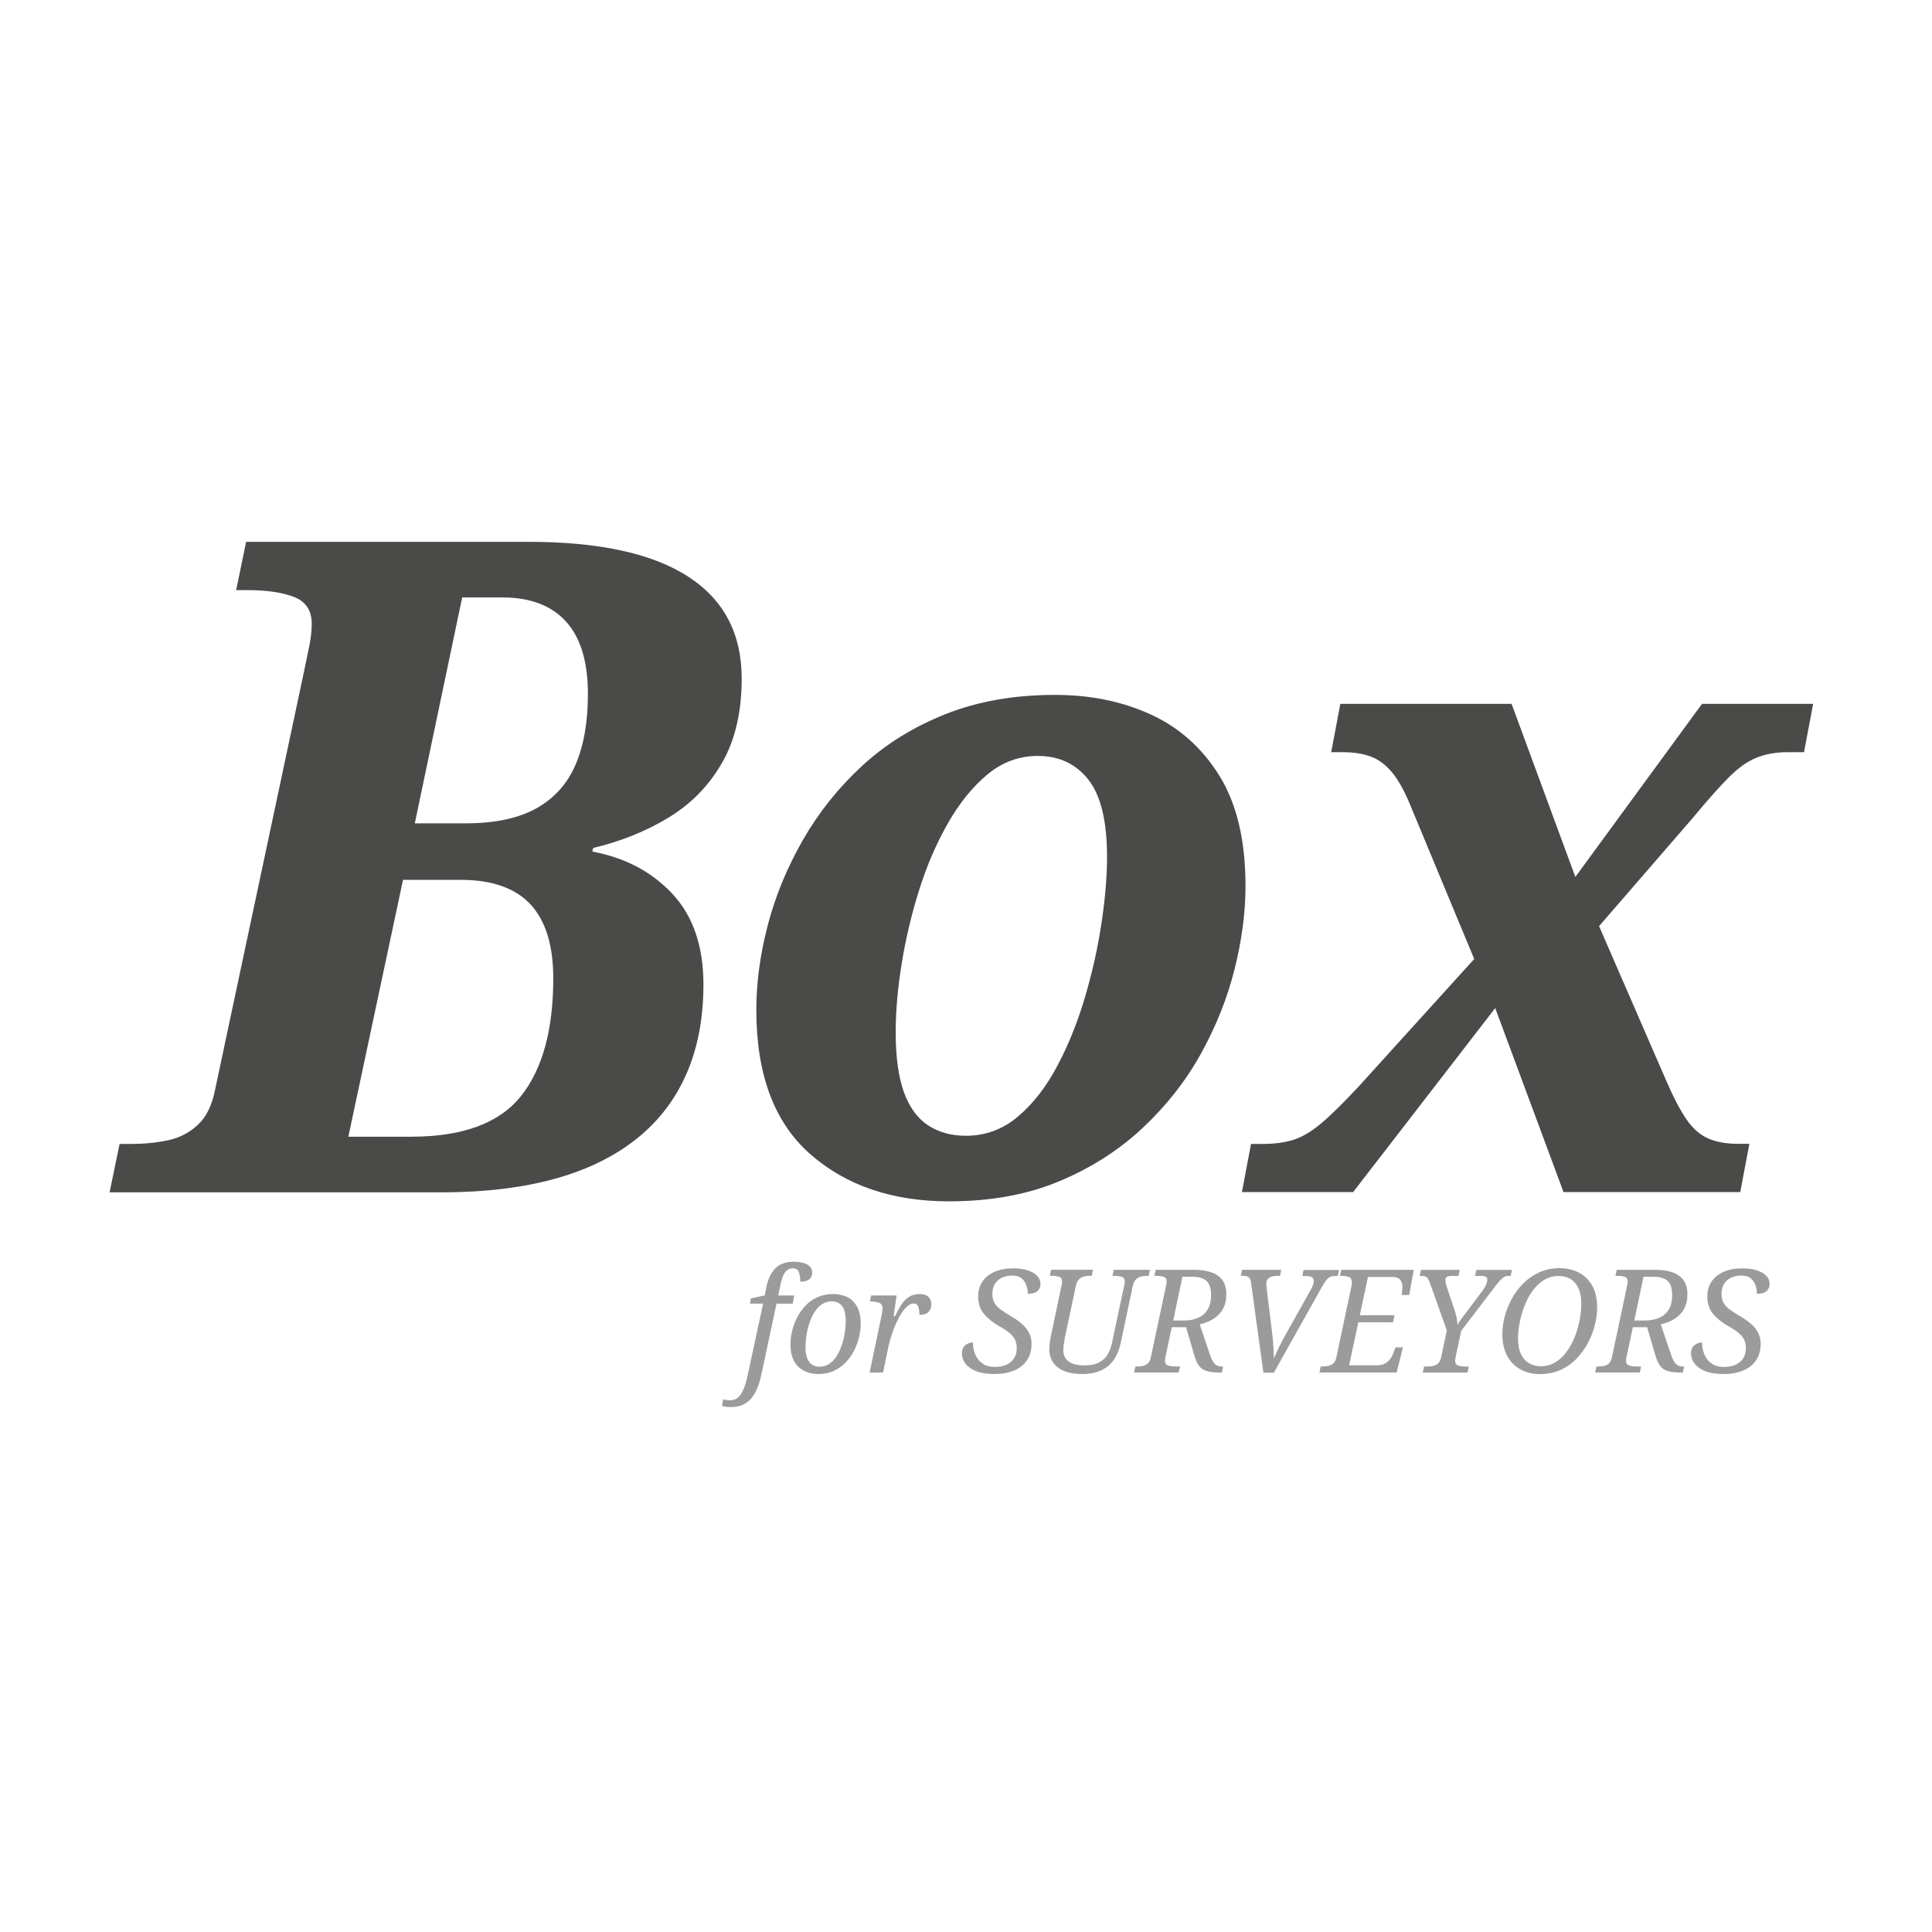 <svg xmlns="http://www.w3.org/2000/svg" id="Capa_1" data-name="Capa 1" viewBox="0 0 400 400"><defs><style>      .cls-1 {        fill: #9c9b9b;      }      .cls-1, .cls-2 {        stroke-width: 0px;      }      .cls-2 {        fill: #4a4a49;      }    </style></defs><g><path class="cls-2" d="M22.69,246.84l2.07-10h2.45c2.64,0,5.15-.25,7.54-.75,2.39-.5,4.46-1.57,6.22-3.21,1.76-1.63,2.95-4.08,3.58-7.36l18.29-86c.5-2.39.91-4.37,1.23-5.94.31-1.57.47-3.05.47-4.43,0-2.76-1.23-4.62-3.68-5.56-2.45-.94-5.63-1.41-9.52-1.41h-2.45l2.07-10h58.47c14.58,0,25.58,2.39,33,7.17,7.42,4.78,11.13,11.82,11.13,21.12,0,6.92-1.35,12.73-4.06,17.45-2.71,4.71-6.38,8.49-11.03,11.32-4.65,2.83-9.87,4.94-15.65,6.32l-.19.75c6.79,1.26,12.32,4.18,16.6,8.77,4.27,4.59,6.41,10.84,6.41,18.77,0,9.18-2.04,16.97-6.13,23.39-4.09,6.41-10.16,11.29-18.2,14.62-8.05,3.33-18.04,5-29.99,5H22.69ZM85.12,235.34c10.69,0,18.26-2.8,22.73-8.39,4.46-5.59,6.7-13.74,6.7-24.42,0-6.79-1.57-11.88-4.71-15.28-3.14-3.39-7.99-5.09-14.52-5.09h-11.88l-11.32,53.19h13.01ZM96.44,170.46c6.04,0,10.91-1.04,14.62-3.11,3.71-2.07,6.41-5.09,8.11-9.05,1.7-3.96,2.55-8.83,2.55-14.62,0-6.66-1.51-11.66-4.53-14.99-3.02-3.33-7.42-5-13.2-5h-8.3l-9.81,46.77h10.56Z"></path><path class="cls-2" d="M196.58,248.73c-11.82,0-21.44-3.27-28.86-9.81-7.42-6.54-11.13-16.47-11.13-29.8,0-5.66.78-11.5,2.36-17.54,1.57-6.04,3.99-11.91,7.26-17.63,3.27-5.72,7.36-10.84,12.26-15.37s10.69-8.11,17.35-10.75c6.66-2.64,14.21-3.96,22.63-3.96,7.29,0,13.89,1.35,19.8,4.05,5.91,2.71,10.66,6.95,14.24,12.73,3.58,5.79,5.38,13.39,5.38,22.82,0,5.41-.75,11.13-2.26,17.16-1.51,6.04-3.84,11.88-6.98,17.54-3.14,5.66-7.17,10.78-12.07,15.37-4.9,4.59-10.66,8.27-17.26,11.03-6.6,2.76-14.18,4.15-22.73,4.15ZM199.98,235.15c4.02,0,7.61-1.32,10.75-3.96,3.14-2.64,5.88-6.16,8.2-10.56,2.33-4.4,4.24-9.18,5.75-14.33,1.51-5.15,2.64-10.25,3.39-15.28.75-5.03,1.13-9.55,1.13-13.58,0-7.42-1.29-12.76-3.87-16.03-2.58-3.27-6.07-4.9-10.47-4.9-3.9,0-7.39,1.29-10.47,3.87-3.08,2.58-5.82,5.97-8.2,10.18-2.39,4.21-4.37,8.83-5.94,13.86-1.57,5.03-2.77,10.09-3.58,15.18-.82,5.09-1.23,9.78-1.23,14.05,0,5.16.57,9.31,1.7,12.45,1.13,3.14,2.8,5.44,5,6.88,2.2,1.45,4.81,2.17,7.83,2.17Z"></path><path class="cls-2" d="M257.12,246.84l1.89-10h2.45c2.39,0,4.49-.28,6.32-.85,1.82-.57,3.77-1.73,5.85-3.49,2.08-1.76,4.68-4.34,7.83-7.73l23.76-26.22-13.01-31.31c-1.26-3.14-2.55-5.53-3.87-7.17-1.32-1.63-2.8-2.76-4.43-3.4-1.64-.63-3.65-.94-6.04-.94h-2.26l1.89-10h35.46l13.2,35.83,26.22-35.83h23.01l-1.89,10h-3.39c-2.39,0-4.53.38-6.41,1.13-1.89.75-3.8,2.11-5.75,4.06-1.95,1.95-4.43,4.75-7.45,8.39l-19.43,22.44,13.77,31.68c1.51,3.52,2.92,6.26,4.24,8.2,1.32,1.95,2.83,3.3,4.53,4.05,1.7.75,3.74,1.13,6.13,1.13h2.45l-1.89,10h-36.59l-14.14-38.1-29.42,38.1h-23.01Z"></path></g><g><path class="cls-1" d="M151.2,291.32c-.3,0-.61-.02-.94-.07-.33-.05-.59-.1-.79-.16l.27-1.37c.16.04.37.08.64.13.27.05.51.07.73.07.66,0,1.21-.18,1.65-.55.45-.37.84-.95,1.18-1.76s.65-1.86.92-3.17l3.13-14.54h-2.71l.18-1.07,2.86-.63.33-1.64c.34-1.71.96-3.02,1.86-3.95.9-.92,2.17-1.38,3.8-1.38,1.27,0,2.23.2,2.88.61.65.41.97.94.97,1.59s-.21,1.14-.64,1.46c-.43.32-1.04.48-1.83.48,0-.75-.09-1.41-.28-1.95-.19-.55-.6-.82-1.24-.82-.74,0-1.3.3-1.7.91-.4.61-.71,1.53-.95,2.79l-.39,1.91h3.31l-.33,1.7h-3.34l-3.1,14.51c-.28,1.33-.62,2.44-1.03,3.32s-.88,1.59-1.42,2.12-1.14.9-1.8,1.13-1.41.34-2.22.34Z"></path><path class="cls-1" d="M169.38,284.47c-1.69,0-3.06-.51-4.13-1.53-1.06-1.02-1.59-2.57-1.59-4.63,0-.87.11-1.79.34-2.76.23-.96.58-1.9,1.04-2.8.47-.9,1.05-1.72,1.76-2.46.7-.74,1.53-1.32,2.49-1.74s2.04-.64,3.25-.64c1.05,0,2.01.21,2.86.63.85.42,1.53,1.08,2.04,1.98.51.9.76,2.09.76,3.56,0,.85-.11,1.75-.33,2.7-.22.94-.56,1.87-1.01,2.79-.46.91-1.03,1.74-1.73,2.47-.7.74-1.52,1.33-2.47,1.77-.95.45-2.05.67-3.28.67ZM169.7,282.95c.78,0,1.46-.21,2.06-.63.6-.42,1.1-.97,1.52-1.65.42-.69.76-1.44,1.03-2.26.27-.82.47-1.66.6-2.5.13-.84.19-1.62.19-2.34,0-1.49-.26-2.55-.77-3.19s-1.23-.95-2.14-.95c-.78,0-1.46.21-2.06.63-.6.42-1.11.97-1.53,1.65s-.77,1.45-1.04,2.28c-.27.83-.47,1.67-.6,2.52-.13.84-.19,1.62-.19,2.34,0,.99.12,1.79.37,2.4.25.61.59,1.04,1.03,1.31.44.27.95.4,1.55.4Z"></path><path class="cls-1" d="M182.55,272.2c.06-.28.1-.55.13-.82.03-.27.04-.44.04-.52,0-.6-.25-.98-.76-1.15-.51-.17-1.05-.25-1.62-.25h-.24l.27-1.25h5.27l-.63,4.29h.3c.38-.81.78-1.57,1.22-2.26.44-.7.96-1.26,1.58-1.68.62-.43,1.37-.64,2.26-.64.83,0,1.45.19,1.85.58.4.39.6.88.6,1.47,0,.7-.19,1.25-.58,1.65-.39.41-1.02.61-1.89.61,0-.71-.08-1.29-.24-1.71-.16-.43-.48-.64-.95-.64-.52,0-1.04.27-1.56.8-.53.54-1.02,1.25-1.49,2.13s-.89,1.85-1.27,2.89c-.38,1.04-.67,2.06-.89,3.05l-1.13,5.42h-2.77l2.5-11.98Z"></path><path class="cls-1" d="M205.76,284.47c-1.45,0-2.67-.19-3.65-.58-.98-.39-1.72-.91-2.22-1.56-.5-.66-.74-1.36-.74-2.12s.24-1.32.71-1.7c.48-.38,1-.57,1.58-.57,0,.91.16,1.75.49,2.52.33.76.82,1.38,1.49,1.85.67.47,1.51.7,2.55.7,1.41,0,2.52-.35,3.32-1.04.8-.69,1.21-1.63,1.21-2.8,0-.6-.09-1.13-.27-1.61s-.54-.96-1.07-1.45c-.54-.49-1.34-1.03-2.41-1.62-1.25-.71-2.27-1.54-3.05-2.47s-1.18-2.15-1.18-3.66c0-1.13.29-2.13.86-3,.58-.86,1.41-1.54,2.49-2.03,1.08-.49,2.38-.73,3.89-.73,1.15,0,2.15.13,2.99.4.84.27,1.5.65,1.97,1.13.47.49.7,1.05.7,1.68s-.21,1.11-.63,1.49-1.08.57-2,.57c0-.56-.09-1.12-.27-1.7-.18-.58-.5-1.07-.97-1.47-.47-.41-1.15-.61-2.04-.61-.7,0-1.35.13-1.97.4-.62.27-1.12.68-1.5,1.24-.39.56-.58,1.26-.58,2.12,0,.74.13,1.35.4,1.85.27.5.68.95,1.24,1.37.56.42,1.24.86,2.06,1.34.99.58,1.82,1.16,2.47,1.74s1.14,1.21,1.46,1.88c.32.67.48,1.4.48,2.19,0,1.33-.31,2.46-.94,3.4s-1.52,1.64-2.68,2.13c-1.16.49-2.56.73-4.19.73Z"></path><path class="cls-1" d="M224.02,284.47c-2.17,0-3.83-.45-5.01-1.36-1.17-.9-1.76-2.17-1.76-3.8,0-.32.03-.75.1-1.31.07-.56.14-1,.22-1.34l2.2-10.49c.04-.12.07-.27.09-.45.02-.18.03-.31.03-.39,0-.52-.2-.84-.6-.98-.4-.14-.91-.21-1.55-.21h-.39l.27-1.25h8.67l-.24,1.25h-.39c-.44,0-.85.05-1.24.15-.39.1-.73.3-1.03.6-.3.3-.52.77-.66,1.4l-2.23,10.52c-.1.5-.18.98-.25,1.45-.07.47-.1.91-.1,1.33,0,1.01.38,1.78,1.13,2.31s1.81.79,3.16.79,2.32-.2,3.1-.61,1.37-.96,1.79-1.67.71-1.5.89-2.37l2.53-11.86c.04-.12.07-.27.09-.45.02-.18.03-.31.03-.39,0-.52-.2-.84-.6-.98-.4-.14-.91-.21-1.55-.21h-.39l.27-1.25h7.48l-.24,1.25h-.39c-.44,0-.85.05-1.24.15-.39.1-.73.3-1.03.6-.3.3-.52.77-.66,1.4l-2.5,11.8c-.28,1.31-.75,2.44-1.4,3.4s-1.53,1.69-2.62,2.21-2.43.77-4.02.77Z"></path><path class="cls-1" d="M234.8,284.17l.27-1.25h.39c.44,0,.84-.04,1.22-.13.38-.09.71-.27,1-.55s.49-.71.61-1.31l3.13-14.75c.04-.12.07-.27.09-.45s.03-.31.03-.39c0-.52-.2-.84-.6-.98-.4-.14-.91-.21-1.55-.21h-.39l.27-1.25h7.81c2.3,0,4.02.42,5.14,1.25,1.12.83,1.68,2.11,1.68,3.81,0,1.01-.16,1.88-.49,2.61-.33.73-.76,1.33-1.31,1.82-.55.49-1.14.87-1.79,1.16-.65.29-1.29.5-1.92.64l2.15,6.38c.28.79.58,1.39.92,1.77.34.39.84.58,1.52.58h.24l-.24,1.25h-.39c-1.13,0-2.04-.1-2.73-.3-.68-.2-1.22-.55-1.59-1.06-.38-.51-.71-1.22-.98-2.13l-1.73-5.9h-2.95l-1.31,6.11c-.02.12-.04.26-.07.43-.03.17-.04.3-.04.4,0,.5.2.82.61.97.41.15.92.22,1.53.22h.98l-.27,1.25h-9.24ZM245.2,273.39c1.05,0,2-.18,2.83-.54.83-.36,1.49-.92,1.98-1.68.49-.76.73-1.77.73-3.02,0-1.41-.32-2.4-.95-2.96-.64-.57-1.62-.85-2.95-.85h-2.03l-1.91,9.06h2.29Z"></path><path class="cls-1" d="M259.06,265.73c-.06-.42-.15-.74-.28-.97-.13-.23-.31-.39-.55-.48s-.56-.13-.95-.13h-.39l.27-1.25h8.1l-.24,1.25h-.69c-.64,0-1.15.13-1.55.4-.4.27-.6.64-.6,1.12,0,.16,0,.33.02.52,0,.19.02.35.04.49l1.19,9.68c.06.44.1.87.13,1.3.03.43.06.85.09,1.27.03.42.05.82.06,1.21,0,.39.01.76.01,1.12.32-.71.67-1.48,1.06-2.29s.84-1.68,1.36-2.59l5.3-9.47c.2-.36.34-.68.43-.95.09-.28.13-.52.13-.71,0-.38-.13-.65-.4-.82-.27-.17-.69-.25-1.27-.25h-.69l.24-1.25h7.36l-.27,1.25h-.57c-.38,0-.71.06-.98.18s-.55.34-.82.67c-.27.33-.58.82-.94,1.47l-9.92,17.7h-2.17l-2.53-18.44Z"></path><path class="cls-1" d="M273.18,284.17l.24-1.25h.39c.44,0,.85-.04,1.24-.13.39-.09.73-.27,1.03-.55s.51-.71.62-1.31l3.1-14.63c.04-.14.06-.27.08-.39,0-.12.01-.23.01-.33,0-.64-.2-1.03-.61-1.19s-.9-.24-1.47-.24h-.39l.27-1.25h15.02l-.95,5.21h-1.55c.02-.1.04-.28.06-.54.02-.26.04-.51.06-.76.02-.25.03-.39.03-.43,0-.56-.16-1.03-.48-1.42-.32-.39-.86-.58-1.64-.58h-5.01l-1.7,7.92h7.18l-.3,1.46h-7.18l-1.91,8.91h5.75c.63,0,1.17-.11,1.61-.34.44-.23.8-.53,1.09-.89.29-.37.51-.77.67-1.21l.48-1.28h1.55l-1.31,5.21h-15.97Z"></path><path class="cls-1" d="M294.57,284.17l.27-1.25h.69c.44,0,.85-.04,1.24-.13.39-.09.72-.27,1.01-.55s.49-.71.61-1.31l1.16-5.48-3.46-9.71c-.14-.38-.27-.68-.4-.91-.13-.23-.29-.4-.49-.51s-.5-.16-.89-.16h-.39l.27-1.25h8.04l-.27,1.25h-1.49c-.4,0-.7.07-.91.21-.21.14-.31.34-.31.6,0,.16.02.33.04.52.03.19.07.38.13.57.06.19.13.4.21.64l1.34,3.99c.22.62.4,1.24.55,1.88.15.64.23,1.2.25,1.7.22-.42.53-.88.92-1.4.4-.52.86-1.13,1.4-1.85l2.77-3.69c.26-.34.46-.65.61-.92.15-.28.26-.54.34-.79.08-.25.12-.47.12-.67,0-.28-.1-.48-.31-.6-.21-.12-.58-.18-1.12-.18h-1.1l.27-1.25h7.36l-.27,1.25h-.57c-.3,0-.58.08-.85.25-.27.17-.55.42-.85.76s-.64.75-1.01,1.25l-6.94,9.09-1.16,5.39c-.02.12-.04.26-.07.43-.03.17-.04.3-.04.4,0,.5.2.82.61.97.41.15.92.22,1.54.22h.68l-.27,1.25h-9.27Z"></path><path class="cls-1" d="M318.85,284.5c-1.47,0-2.8-.31-3.98-.94-1.18-.63-2.12-1.55-2.8-2.79s-1.03-2.74-1.03-4.53c0-1.15.16-2.35.48-3.61.32-1.25.8-2.47,1.44-3.67.65-1.19,1.45-2.27,2.4-3.23.95-.96,2.07-1.73,3.34-2.31,1.27-.58,2.69-.86,4.26-.86,1.37,0,2.64.29,3.81.86,1.17.58,2.12,1.47,2.83,2.67.71,1.2,1.07,2.76,1.07,4.66,0,1.09-.15,2.26-.46,3.52s-.77,2.48-1.4,3.68c-.62,1.2-1.41,2.3-2.35,3.29s-2.05,1.78-3.32,2.37c-1.27.58-2.7.88-4.29.88ZM319.03,282.86c1.15,0,2.18-.29,3.08-.86.9-.58,1.69-1.34,2.35-2.28.67-.94,1.22-1.99,1.65-3.13.44-1.14.76-2.29.97-3.44.21-1.15.31-2.21.31-3.19,0-1.35-.2-2.45-.61-3.29-.41-.84-.96-1.47-1.65-1.88s-1.5-.61-2.41-.61c-1.15,0-2.19.29-3.1.86-.91.58-1.7,1.34-2.37,2.28-.67.94-1.22,1.99-1.65,3.13-.44,1.14-.76,2.29-.98,3.44-.22,1.15-.33,2.21-.33,3.19,0,1.35.21,2.45.63,3.31.42.85.99,1.48,1.71,1.88.72.4,1.52.6,2.4.6Z"></path><path class="cls-1" d="M330.26,284.17l.27-1.25h.39c.44,0,.84-.04,1.22-.13.38-.09.71-.27,1-.55s.49-.71.61-1.31l3.13-14.75c.04-.12.07-.27.09-.45s.03-.31.03-.39c0-.52-.2-.84-.6-.98-.4-.14-.91-.21-1.55-.21h-.39l.27-1.25h7.81c2.3,0,4.02.42,5.14,1.25,1.12.83,1.68,2.11,1.68,3.81,0,1.01-.16,1.88-.49,2.61-.33.73-.76,1.33-1.31,1.82-.55.49-1.14.87-1.79,1.16-.65.29-1.29.5-1.92.64l2.15,6.38c.28.79.58,1.39.92,1.77.34.39.84.58,1.52.58h.24l-.24,1.25h-.39c-1.13,0-2.04-.1-2.73-.3-.68-.2-1.22-.55-1.59-1.06-.38-.51-.71-1.22-.98-2.13l-1.73-5.9h-2.95l-1.31,6.11c-.02.12-.04.26-.07.43-.03.17-.04.3-.04.4,0,.5.2.82.61.97.41.15.92.22,1.53.22h.98l-.27,1.25h-9.24ZM340.66,273.39c1.05,0,2-.18,2.83-.54.83-.36,1.49-.92,1.98-1.68.49-.76.73-1.77.73-3.02,0-1.41-.32-2.4-.95-2.96-.64-.57-1.62-.85-2.95-.85h-2.03l-1.91,9.06h2.29Z"></path><path class="cls-1" d="M356.72,284.47c-1.45,0-2.67-.19-3.65-.58-.98-.39-1.72-.91-2.22-1.56-.5-.66-.74-1.36-.74-2.12s.24-1.32.71-1.7c.48-.38,1-.57,1.58-.57,0,.91.16,1.75.49,2.52.33.76.82,1.38,1.49,1.85.67.47,1.51.7,2.55.7,1.41,0,2.52-.35,3.32-1.04.8-.69,1.21-1.63,1.21-2.8,0-.6-.09-1.13-.27-1.61s-.54-.96-1.07-1.45c-.54-.49-1.34-1.03-2.41-1.62-1.25-.71-2.27-1.54-3.05-2.47s-1.18-2.15-1.18-3.66c0-1.13.29-2.13.86-3,.58-.86,1.41-1.54,2.49-2.03,1.08-.49,2.38-.73,3.89-.73,1.15,0,2.15.13,2.99.4.84.27,1.5.65,1.97,1.13.47.49.7,1.05.7,1.68s-.21,1.11-.63,1.49-1.08.57-2,.57c0-.56-.09-1.12-.27-1.7-.18-.58-.5-1.07-.97-1.47-.47-.41-1.15-.61-2.04-.61-.7,0-1.35.13-1.97.4-.62.27-1.12.68-1.5,1.24-.39.56-.58,1.26-.58,2.12,0,.74.13,1.35.4,1.85.27.5.68.95,1.24,1.37.56.42,1.24.86,2.06,1.34.99.58,1.82,1.16,2.47,1.74s1.14,1.21,1.46,1.88c.32.67.48,1.4.48,2.19,0,1.33-.31,2.46-.94,3.4s-1.52,1.64-2.68,2.13c-1.16.49-2.56.73-4.19.73Z"></path></g></svg>